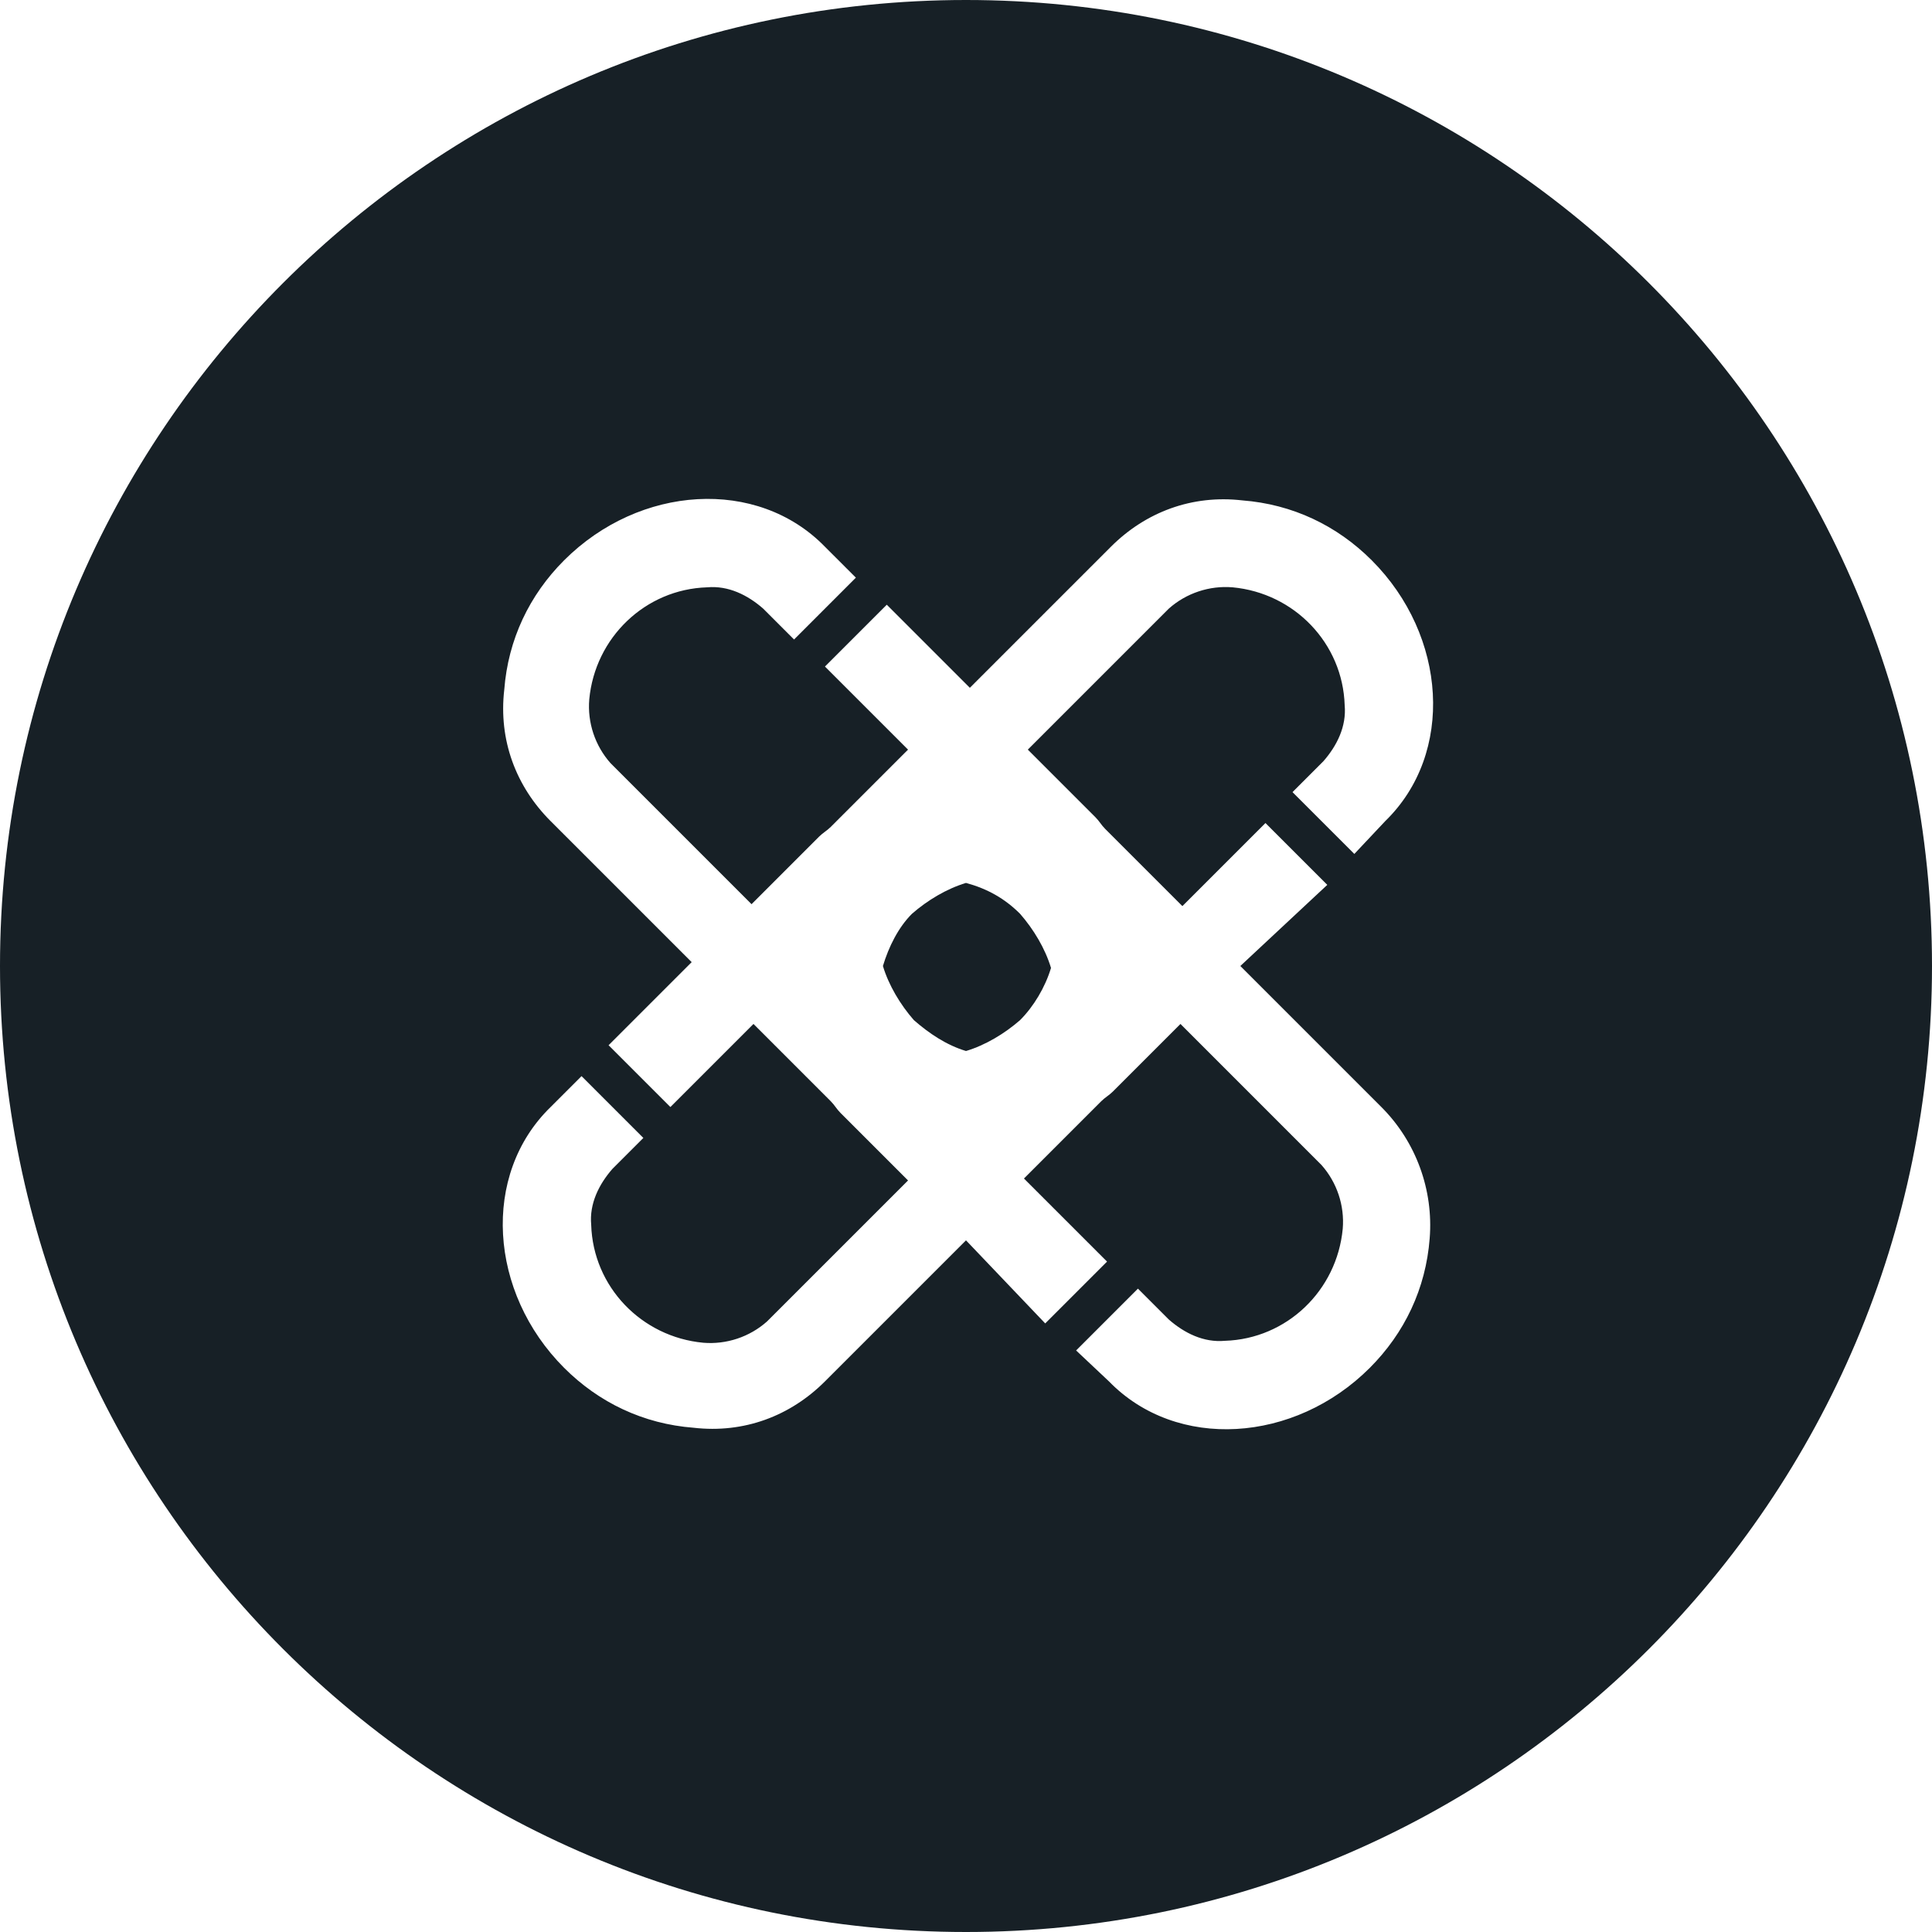 <?xml version="1.0" encoding="UTF-8"?>
<svg xmlns="http://www.w3.org/2000/svg" xmlns:xlink="http://www.w3.org/1999/xlink" width="600pt" height="600pt" viewBox="0 0 600 600" version="1.1">
<g id="surface1">
<path style=" stroke:none;fill-rule:nonzero;fill:rgb(9.02%,12.549%,14.902%);fill-opacity:1;" d="M 300 274.199 C 294 276 288 279.602 283.199 283.801 C 279 288 276 294 274.199 300 C 276 306 279.602 312 283.801 316.801 C 288.602 321 294 324.602 300 326.398 C 306 324.602 312 321 316.801 316.801 C 321 312.602 324.602 306.602 326.398 300.602 C 324.602 294.602 321 288.602 316.801 283.801 C 312 279 306.602 276 300 274.199 Z M 300 274.199 "/>
<path style=" stroke:none;fill-rule:nonzero;fill:rgb(9.02%,12.549%,14.902%);fill-opacity:1;" d="M 300 0 C 134.398 0 0 134.398 0 300 C 0 465.602 134.398 600 300 600 C 465.602 600 600 465.602 600 300 C 600 134.398 465.602 0 300 0 Z M 444 384.602 C 442.801 400.199 436.199 414 425.398 424.801 C 402 448.199 365.398 450.602 344.398 429 L 334.199 419.398 L 353.398 400.199 L 363 409.801 C 367.801 414 373.801 417 380.398 416.398 C 399.602 415.801 415.199 400.801 417 381.602 C 417.602 374.398 415.199 367.199 410.398 361.801 L 366.602 318 L 345.602 339 C 344.398 340.199 343.199 340.801 342 342 C 340.801 343.199 340.199 343.801 339 345 L 318 366 L 343.801 391.801 L 324.602 411 L 300 385.199 L 256.199 429 C 245.398 439.801 231 445.199 215.398 443.398 C 199.801 442.199 186 435.602 175.199 424.801 C 151.801 401.398 149.398 364.801 171 343.801 L 180.602 334.199 L 199.801 353.398 L 190.199 363 C 186 367.801 183 373.801 183.602 380.398 C 184.199 399.602 199.199 415.199 218.398 417 C 225.602 417.602 232.801 415.199 238.199 410.398 L 282 366.602 L 261 345.602 C 259.801 344.398 259.199 343.199 258 342 C 256.801 340.801 256.199 340.199 255 339 L 234 318 L 208.199 343.801 L 189 324.602 L 214.801 298.801 L 171 255 C 160.199 244.199 154.801 229.801 156.602 214.199 C 157.801 198.602 164.398 184.801 175.199 174 C 198.602 150.602 235.199 148.199 256.199 169.801 L 265.801 179.398 L 246.602 198.602 L 237 189 C 232.199 184.801 226.199 181.801 219.602 182.398 C 200.398 183 184.801 198 183 217.199 C 182.398 224.398 184.801 231.602 189.602 237 L 233.398 280.801 L 254.398 259.801 C 255.602 258.602 256.801 258 258 256.801 C 259.199 255.602 259.801 255 261 253.801 L 282 232.801 L 256.199 207 L 275.398 187.801 L 301.199 213.602 L 345 169.801 C 355.801 159 370.199 153.602 385.801 155.398 C 401.398 156.602 415.199 163.199 426 174 C 449.398 197.398 451.801 234 430.199 255 L 420.602 265.199 L 401.398 246 L 411 236.398 C 415.199 231.602 418.199 225.602 417.602 219 C 417 199.801 402 184.199 382.801 182.398 C 375.602 181.801 368.398 184.199 363 189 L 319.199 232.801 L 340.199 253.801 C 341.398 255 342 256.199 343.199 257.398 C 344.398 258.602 345 259.199 346.199 260.398 L 367.199 281.398 L 393 255.602 L 412.199 274.801 L 385.199 300 L 429 343.801 C 439.801 354.602 445.199 369.602 444 384.602 Z M 444 384.602 "/>
</g>
</svg>

